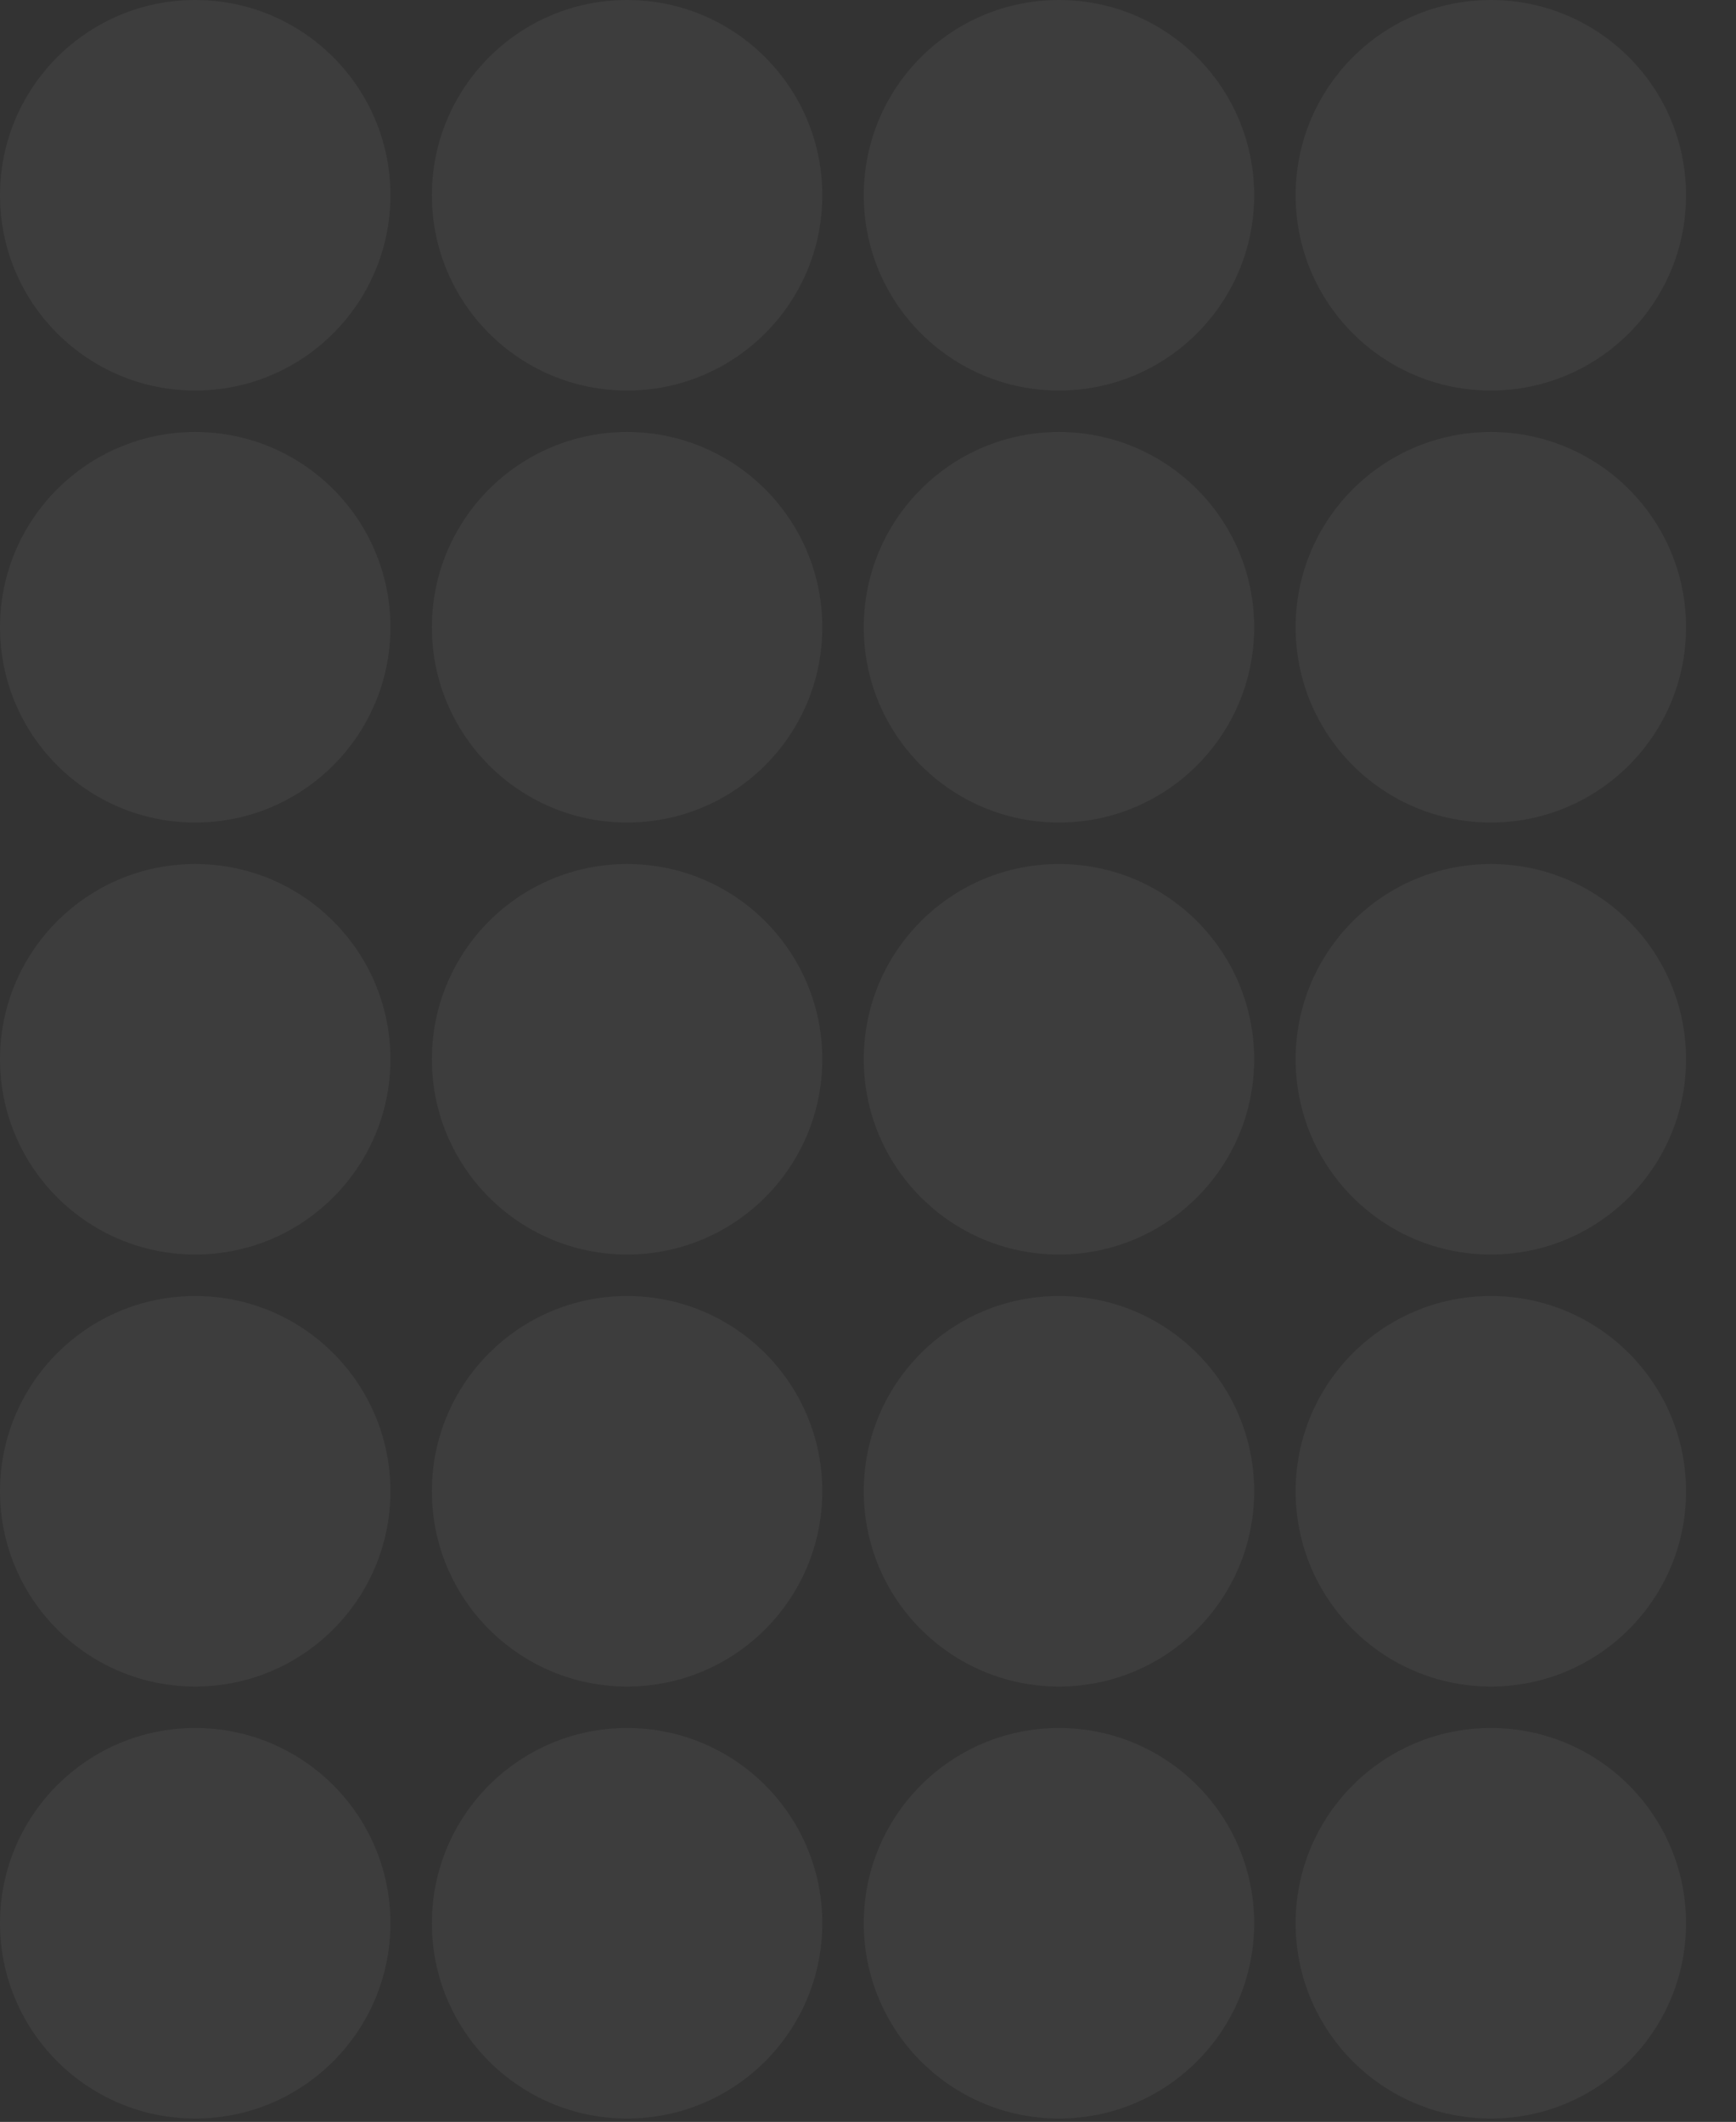 <?xml version="1.0" encoding="UTF-8"?> <svg xmlns="http://www.w3.org/2000/svg" width="419" height="512" viewBox="0 0 419 512" fill="none"><rect x="0" y="0" width="419" height="512" fill="#333333" stroke="none"/><circle cx="47.118" cy="47.118" r="47.118" fill="white" fill-opacity="0.05"></circle><circle cx="151.356" cy="47.118" r="47.118" fill="white" fill-opacity="0.05"></circle><circle cx="255.592" cy="47.118" r="47.118" fill="white" fill-opacity="0.05"></circle><circle cx="359.829" cy="47.118" r="47.118" fill="white" fill-opacity="0.05"></circle><circle cx="47.118" cy="151.355" r="47.118" fill="white" fill-opacity="0.05"></circle><circle cx="151.356" cy="151.355" r="47.118" fill="white" fill-opacity="0.05"></circle><circle cx="255.592" cy="151.355" r="47.118" fill="white" fill-opacity="0.05"></circle><circle cx="359.829" cy="151.355" r="47.118" fill="white" fill-opacity="0.05"></circle><circle cx="47.118" cy="255.592" r="47.118" fill="white" fill-opacity="0.05"></circle><circle cx="151.356" cy="255.592" r="47.118" fill="white" fill-opacity="0.05"></circle><circle cx="255.592" cy="255.592" r="47.118" fill="white" fill-opacity="0.05"></circle><circle cx="359.829" cy="255.592" r="47.118" fill="white" fill-opacity="0.05"></circle><circle cx="47.118" cy="359.829" r="47.118" fill="white" fill-opacity="0.05"></circle><circle cx="151.356" cy="359.829" r="47.118" fill="white" fill-opacity="0.05"></circle><circle cx="255.592" cy="359.829" r="47.118" fill="white" fill-opacity="0.05"></circle><circle cx="359.829" cy="359.829" r="47.118" fill="white" fill-opacity="0.05"></circle><circle cx="47.118" cy="464.066" r="47.118" fill="white" fill-opacity="0.05"></circle><circle cx="151.356" cy="464.066" r="47.118" fill="white" fill-opacity="0.05"></circle><circle cx="255.592" cy="464.066" r="47.118" fill="white" fill-opacity="0.05"></circle><circle cx="359.829" cy="464.066" r="47.118" fill="white" fill-opacity="0.05"></circle></svg> 